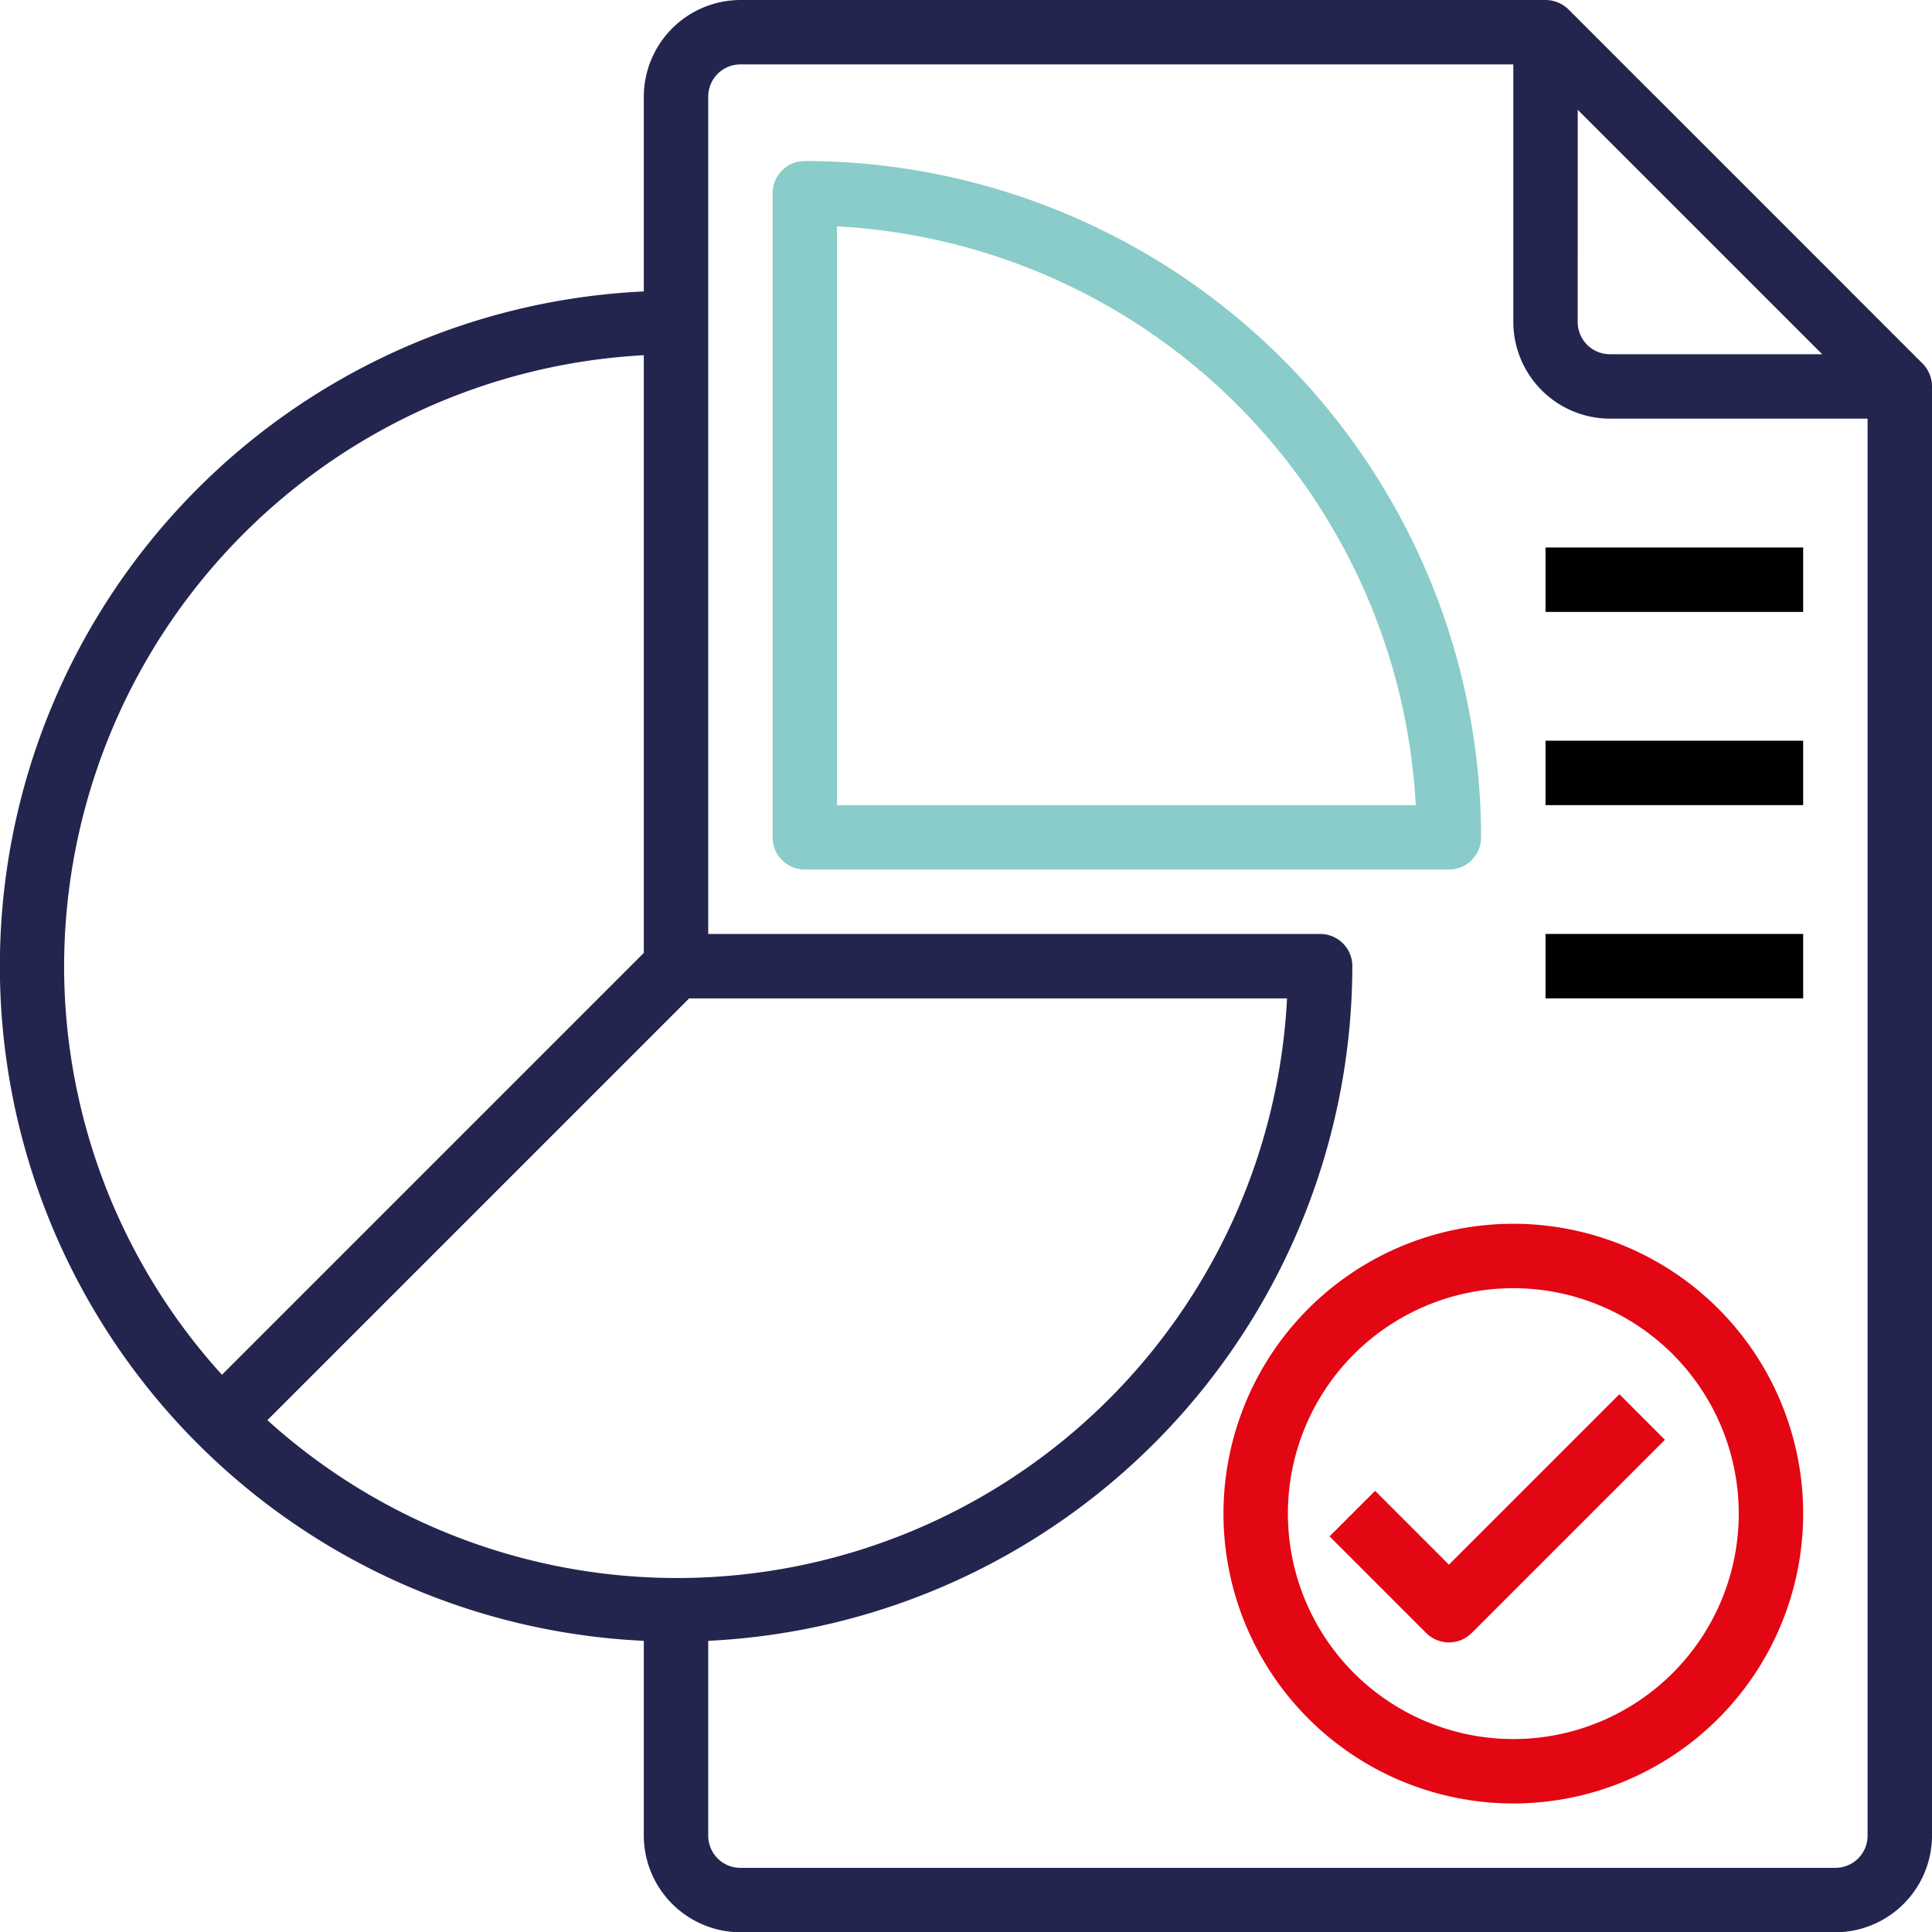 <svg xmlns="http://www.w3.org/2000/svg" width="70.99" height="71" viewBox="0 0 70.99 71"><defs><style>.a{fill:#23254f;}.b{fill:#89ccca;}.c{fill:#e30613;}</style></defs><path class="a" d="M72.655,15.36,59.639,2.343A1.222,1.222,0,0,0,58.8,2H29.215a3.561,3.561,0,0,0-3.55,3.55v7.159a24.818,24.818,0,0,0,0,49.582V69.45A3.561,3.561,0,0,0,29.215,73H69.448A3.561,3.561,0,0,0,73,69.45V16.2a1.222,1.222,0,0,0-.343-.84ZM59.982,6.035l8.982,8.981h-7.8a1.183,1.183,0,0,1-1.183-1.183ZM4.365,37.5a22.511,22.511,0,0,1,21.3-22.448V37.015l-15.5,15.5A22.34,22.34,0,0,1,4.365,37.5Zm7.467,16.685,15.5-15.5H49.3a22.44,22.44,0,0,1-37.464,15.5Zm58.8,15.265a1.183,1.183,0,0,1-1.183,1.183H29.215a1.183,1.183,0,0,1-1.183-1.183V62.291A24.867,24.867,0,0,0,51.7,37.5a1.183,1.183,0,0,0-1.183-1.183H28.032V5.55a1.183,1.183,0,0,1,1.183-1.183h28.4v9.467a3.561,3.561,0,0,0,3.55,3.55h9.467Z" transform="translate(-2.009 -2)"/><path class="b" d="M27.183,7A1.183,1.183,0,0,0,26,8.183V31.85a1.183,1.183,0,0,0,1.183,1.183H50.85a1.183,1.183,0,0,0,1.183-1.183A24.877,24.877,0,0,0,27.183,7Zm1.183,23.667V9.4A22.5,22.5,0,0,1,49.631,30.667Z" transform="translate(2.389 -1.083)"/><path class="c" d="M50.65,40A10.65,10.65,0,1,0,61.3,50.65,10.65,10.65,0,0,0,50.65,40Zm0,18.933a8.283,8.283,0,1,1,8.283-8.283A8.283,8.283,0,0,1,50.65,58.933Z" transform="translate(4.956 4.967)"/><path class="c" d="M47.68,51.556l-2.713-2.713-1.673,1.673,3.55,3.55a1.183,1.183,0,0,0,1.673,0l7.1-7.1-1.673-1.673Z" transform="translate(5.56 5.937)"/><path d="M50,19h9.467v2.367H50Z" transform="translate(6.789 1.117)"/><path d="M50,25h9.467v2.367H50Z" transform="translate(6.789 2.217)"/><path d="M50,31h9.467v2.367H50Z" transform="translate(6.789 3.317)"/></svg>